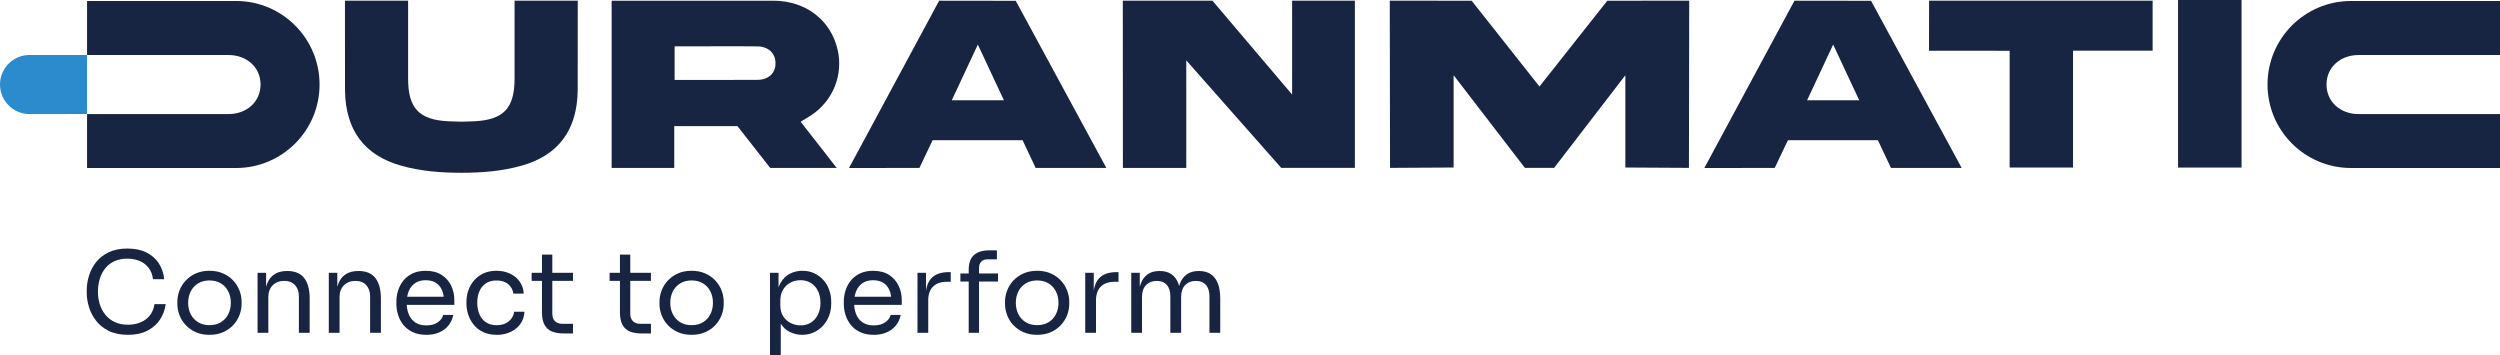 <?xml version="1.0" encoding="UTF-8"?> <svg xmlns="http://www.w3.org/2000/svg" id="Laag_2" data-name="Laag 2" viewBox="0 0 1223.96 173.93"><defs><style> .cls-1 { fill: #2b8bcc; } .cls-1, .cls-2 { stroke-width: 0px; } .cls-2 { fill: #172542; } </style></defs><g id="Logo_Duranmatic"><g><path class="cls-2" d="M62.64,163.92c-3.67,0-6.79-.64-9.38-1.92s-4.67-2.95-6.24-5c-1.58-2.05-2.73-4.28-3.46-6.68-.73-2.4-1.1-4.72-1.1-6.96v-1.21c0-2.42.38-4.84,1.13-7.26.75-2.42,1.92-4.62,3.49-6.6,1.58-1.98,3.63-3.58,6.16-4.79,2.53-1.21,5.56-1.82,9.08-1.82s6.67.62,9.24,1.87c2.57,1.25,4.6,2.99,6.1,5.23,1.5,2.24,2.42,4.88,2.75,7.92h-5.5c-.29-2.27-1.03-4.15-2.2-5.64-1.17-1.49-2.65-2.59-4.43-3.33-1.78-.73-3.77-1.1-5.97-1.1-2.38,0-4.47.41-6.27,1.24-1.8.83-3.29,1.98-4.48,3.46-1.19,1.49-2.09,3.2-2.7,5.14-.6,1.94-.91,4.05-.91,6.33s.3,4.22.91,6.16c.6,1.94,1.52,3.67,2.75,5.17,1.23,1.5,2.76,2.69,4.59,3.55,1.83.86,3.98,1.29,6.44,1.29,3.45,0,6.34-.86,8.69-2.58,2.35-1.72,3.78-4.22,4.29-7.48h5.5c-.37,2.75-1.29,5.26-2.78,7.53-1.48,2.27-3.54,4.09-6.16,5.45-2.62,1.36-5.8,2.04-9.54,2.04Z"></path><path class="cls-2" d="M102.55,163.92c-2.57,0-4.82-.44-6.76-1.32-1.94-.88-3.58-2.04-4.92-3.49-1.34-1.45-2.35-3.07-3.02-4.87-.68-1.8-1.02-3.63-1.02-5.5v-.99c0-1.87.35-3.71,1.04-5.53.7-1.82,1.72-3.45,3.08-4.9,1.36-1.45,3.01-2.6,4.95-3.46,1.94-.86,4.16-1.29,6.65-1.29s4.71.43,6.66,1.29c1.94.86,3.59,2.02,4.95,3.46,1.36,1.45,2.38,3.08,3.08,4.9.7,1.81,1.04,3.66,1.04,5.53v.99c0,1.87-.34,3.7-1.02,5.5-.68,1.8-1.69,3.42-3.03,4.87-1.34,1.45-2.98,2.61-4.92,3.49-1.94.88-4.2,1.32-6.77,1.32ZM102.55,159.19c2.2,0,4.08-.49,5.64-1.46,1.56-.97,2.75-2.28,3.58-3.93s1.24-3.5,1.24-5.55-.42-3.96-1.27-5.61c-.84-1.65-2.04-2.95-3.6-3.91-1.56-.95-3.42-1.43-5.58-1.43s-3.98.48-5.55,1.43c-1.58.95-2.79,2.26-3.63,3.91-.84,1.65-1.26,3.52-1.26,5.61s.41,3.91,1.24,5.55,2.02,2.96,3.58,3.93c1.56.97,3.44,1.46,5.64,1.46Z"></path><path class="cls-2" d="M126.1,162.93v-29.37h4.18v12.6h-.66c0-2.9.39-5.34,1.18-7.34.79-2,1.99-3.52,3.6-4.57,1.61-1.04,3.65-1.57,6.1-1.57h.22c3.7,0,6.44,1.16,8.22,3.46,1.78,2.31,2.67,5.65,2.67,10.01v16.77h-5.28v-17.88c0-2.27-.64-4.1-1.92-5.47-1.28-1.38-3.04-2.06-5.28-2.06s-4.18.72-5.61,2.15c-1.43,1.43-2.15,3.34-2.15,5.72v17.54h-5.28Z"></path><path class="cls-2" d="M160.97,162.93v-29.37h4.18v12.6h-.66c0-2.9.39-5.34,1.18-7.34.79-2,1.99-3.52,3.6-4.57,1.61-1.04,3.65-1.57,6.1-1.57h.22c3.7,0,6.44,1.16,8.22,3.46,1.78,2.31,2.67,5.65,2.67,10.01v16.77h-5.28v-17.88c0-2.27-.64-4.1-1.92-5.47-1.28-1.38-3.04-2.06-5.28-2.06s-4.18.72-5.61,2.15c-1.43,1.43-2.15,3.34-2.15,5.72v17.54h-5.28Z"></path><path class="cls-2" d="M208.73,163.92c-2.57,0-4.79-.44-6.65-1.32-1.87-.88-3.39-2.04-4.56-3.49-1.17-1.45-2.04-3.07-2.61-4.87-.57-1.8-.85-3.63-.85-5.5v-.99c0-1.91.28-3.76.85-5.55.57-1.8,1.44-3.42,2.61-4.87,1.17-1.45,2.67-2.6,4.48-3.46,1.81-.86,3.95-1.29,6.41-1.29,3.19,0,5.82.69,7.89,2.06,2.07,1.38,3.61,3.14,4.62,5.31,1.01,2.16,1.51,4.47,1.51,6.93v2.37h-26.07v-3.96h22.22l-1.21,2.14c0-2.09-.33-3.9-.99-5.42-.66-1.52-1.65-2.7-2.97-3.55-1.32-.84-2.99-1.27-5.01-1.27s-3.82.48-5.2,1.43c-1.38.95-2.4,2.25-3.08,3.91-.68,1.65-1.02,3.56-1.02,5.72s.34,3.97,1.02,5.64c.68,1.67,1.73,2.99,3.16,3.96,1.43.97,3.25,1.46,5.44,1.46,2.31,0,4.19-.51,5.64-1.54,1.45-1.03,2.32-2.22,2.61-3.58h4.95c-.4,2.02-1.21,3.76-2.42,5.23s-2.73,2.58-4.57,3.35c-1.83.77-3.9,1.16-6.21,1.16Z"></path><path class="cls-2" d="M243.15,163.92c-2.53,0-4.72-.44-6.57-1.32-1.85-.88-3.38-2.06-4.59-3.55-1.21-1.49-2.12-3.13-2.72-4.92-.6-1.8-.91-3.59-.91-5.39v-.99c0-1.87.3-3.7.91-5.5.6-1.8,1.52-3.42,2.75-4.87,1.23-1.45,2.76-2.61,4.59-3.49,1.83-.88,3.98-1.32,6.44-1.32s4.67.46,6.63,1.38c1.96.92,3.54,2.21,4.73,3.88,1.19,1.67,1.86,3.64,2.01,5.91h-5.06c-.26-1.83-1.1-3.36-2.53-4.59-1.43-1.23-3.35-1.84-5.77-1.84-2.09,0-3.83.48-5.23,1.43-1.39.95-2.44,2.26-3.13,3.91-.7,1.65-1.04,3.52-1.04,5.61s.35,3.86,1.04,5.53c.7,1.67,1.75,2.99,3.16,3.96,1.41.97,3.18,1.46,5.31,1.46,1.65,0,3.08-.29,4.29-.88,1.21-.59,2.18-1.38,2.92-2.36.73-.99,1.17-2.11,1.32-3.36h5.06c-.11,2.31-.78,4.31-2.01,6-1.23,1.69-2.84,3-4.84,3.93-2,.93-4.24,1.4-6.74,1.4Z"></path><path class="cls-2" d="M260.28,137.52v-3.96h20.24v3.96h-20.24ZM276.01,163.26c-2.2,0-4.1-.31-5.69-.93-1.6-.62-2.82-1.7-3.69-3.22-.86-1.52-1.29-3.58-1.29-6.19v-28.27h5.06v28.93c0,1.58.43,2.8,1.29,3.66.86.86,2.08,1.29,3.66,1.29h5.17v4.73h-4.51Z"></path><path class="cls-2" d="M298.45,137.52v-3.96h20.24v3.96h-20.24ZM314.18,163.26c-2.2,0-4.1-.31-5.69-.93-1.6-.62-2.82-1.7-3.69-3.22-.86-1.52-1.29-3.58-1.29-6.19v-28.27h5.06v28.93c0,1.58.43,2.8,1.29,3.66.86.86,2.08,1.29,3.66,1.29h5.17v4.73h-4.51Z"></path><path class="cls-2" d="M338.59,163.92c-2.57,0-4.82-.44-6.76-1.32-1.94-.88-3.58-2.04-4.92-3.49-1.34-1.45-2.35-3.07-3.02-4.87-.68-1.8-1.02-3.63-1.02-5.5v-.99c0-1.87.35-3.71,1.04-5.53.7-1.82,1.72-3.45,3.08-4.9,1.36-1.45,3.01-2.6,4.95-3.46,1.94-.86,4.16-1.29,6.65-1.29s4.71.43,6.66,1.29c1.94.86,3.59,2.02,4.95,3.46,1.36,1.45,2.38,3.08,3.08,4.9.7,1.81,1.04,3.66,1.04,5.53v.99c0,1.87-.34,3.7-1.02,5.5-.68,1.8-1.69,3.42-3.03,4.87-1.34,1.45-2.98,2.61-4.92,3.49-1.94.88-4.2,1.32-6.77,1.32ZM338.59,159.19c2.2,0,4.08-.49,5.64-1.46,1.56-.97,2.75-2.28,3.58-3.93s1.24-3.5,1.24-5.55-.42-3.96-1.27-5.61c-.84-1.65-2.04-2.95-3.6-3.91-1.56-.95-3.42-1.43-5.58-1.43s-3.98.48-5.55,1.43c-1.58.95-2.79,2.26-3.63,3.91-.84,1.65-1.26,3.52-1.26,5.61s.41,3.91,1.24,5.55,2.02,2.96,3.58,3.93c1.56.97,3.44,1.46,5.64,1.46Z"></path><path class="cls-2" d="M376.98,173.93v-40.37h4.18v12.71l-.99-.11c.18-3.15.85-5.73,2.01-7.73,1.16-2,2.67-3.47,4.54-4.43,1.87-.95,3.91-1.43,6.1-1.43s4.06.4,5.8,1.21c1.74.81,3.24,1.91,4.48,3.3,1.25,1.39,2.2,3.01,2.86,4.84.66,1.83.99,3.78.99,5.83v.99c0,2.05-.35,4-1.04,5.83-.7,1.83-1.68,3.45-2.94,4.84-1.26,1.39-2.77,2.49-4.51,3.3-1.74.81-3.66,1.21-5.75,1.21s-4.09-.46-6-1.38c-1.91-.92-3.48-2.4-4.73-4.46-1.25-2.05-1.96-4.75-2.15-8.08l2.42,4.4v19.52h-5.28ZM391.89,159.3c1.98,0,3.7-.47,5.17-1.4,1.47-.93,2.6-2.24,3.41-3.91.81-1.67,1.21-3.58,1.21-5.75s-.4-4.12-1.21-5.78c-.81-1.65-1.94-2.94-3.41-3.88-1.47-.94-3.19-1.4-5.17-1.4-1.76,0-3.39.39-4.9,1.18-1.5.79-2.7,1.93-3.6,3.41-.9,1.49-1.35,3.27-1.35,5.36v2.53c0,2.02.46,3.74,1.38,5.17.92,1.43,2.13,2.53,3.63,3.3,1.5.77,3.12,1.16,4.84,1.16Z"></path><path class="cls-2" d="M427.78,163.92c-2.57,0-4.79-.44-6.65-1.32-1.87-.88-3.39-2.04-4.56-3.49-1.17-1.45-2.04-3.07-2.61-4.87-.57-1.8-.85-3.63-.85-5.5v-.99c0-1.91.28-3.76.85-5.55.57-1.8,1.44-3.42,2.61-4.87,1.17-1.45,2.67-2.6,4.48-3.46,1.81-.86,3.95-1.29,6.41-1.29,3.19,0,5.82.69,7.89,2.06,2.07,1.38,3.61,3.14,4.62,5.31,1.01,2.16,1.51,4.47,1.51,6.93v2.37h-26.07v-3.96h22.22l-1.21,2.14c0-2.09-.33-3.9-.99-5.42-.66-1.52-1.65-2.7-2.97-3.55-1.32-.84-2.99-1.27-5.01-1.27s-3.82.48-5.2,1.43c-1.38.95-2.4,2.25-3.08,3.91-.68,1.65-1.02,3.56-1.02,5.72s.34,3.97,1.02,5.64c.68,1.67,1.73,2.99,3.16,3.96,1.43.97,3.25,1.46,5.44,1.46,2.31,0,4.19-.51,5.64-1.54,1.45-1.03,2.32-2.22,2.61-3.58h4.95c-.4,2.02-1.21,3.76-2.42,5.23s-2.73,2.58-4.57,3.35c-1.83.77-3.9,1.16-6.21,1.16Z"></path><path class="cls-2" d="M449.18,162.93v-29.37h4.18v12.1h-.22c0-4.29.94-7.43,2.83-9.43,1.89-2,4.72-3,8.5-3h.99v4.73h-1.87c-2.93,0-5.19.78-6.77,2.34-1.58,1.56-2.37,3.8-2.37,6.74v15.89h-5.28Z"></path><path class="cls-2" d="M470.19,137.85v-3.96h18.43v3.96h-18.43ZM474.26,162.93v-30.85c0-3.26.86-5.67,2.58-7.21,1.72-1.54,4.25-2.31,7.59-2.31h3.63v4.4h-4.51c-1.36,0-2.4.38-3.13,1.13-.73.75-1.1,1.79-1.1,3.11v31.73h-5.06Z"></path><path class="cls-2" d="M507.76,163.92c-2.57,0-4.82-.44-6.76-1.32-1.94-.88-3.58-2.04-4.92-3.49-1.34-1.45-2.35-3.07-3.02-4.87-.68-1.8-1.02-3.63-1.02-5.5v-.99c0-1.87.35-3.71,1.04-5.53.7-1.82,1.72-3.45,3.08-4.9,1.36-1.45,3.01-2.6,4.95-3.46,1.94-.86,4.16-1.29,6.65-1.29s4.71.43,6.66,1.29c1.94.86,3.59,2.02,4.95,3.46,1.36,1.45,2.38,3.08,3.08,4.9.7,1.81,1.04,3.66,1.04,5.53v.99c0,1.87-.34,3.7-1.02,5.5-.68,1.8-1.69,3.42-3.03,4.87-1.34,1.45-2.98,2.61-4.92,3.49-1.94.88-4.2,1.32-6.77,1.32ZM507.76,159.19c2.2,0,4.08-.49,5.64-1.46,1.56-.97,2.75-2.28,3.58-3.93s1.24-3.5,1.24-5.55-.42-3.96-1.27-5.61c-.84-1.65-2.04-2.95-3.6-3.91-1.56-.95-3.42-1.43-5.58-1.43s-3.98.48-5.55,1.43c-1.58.95-2.79,2.26-3.63,3.91-.84,1.65-1.26,3.52-1.26,5.61s.41,3.91,1.24,5.55,2.02,2.96,3.58,3.93c1.56.97,3.44,1.46,5.64,1.46Z"></path><path class="cls-2" d="M531.31,162.93v-29.37h4.18v12.1h-.22c0-4.29.94-7.43,2.83-9.43,1.89-2,4.72-3,8.5-3h.99v4.73h-1.87c-2.93,0-5.19.78-6.77,2.34-1.58,1.56-2.37,3.8-2.37,6.74v15.89h-5.28Z"></path><path class="cls-2" d="M553.84,162.93v-29.37h4.18v12.6h-.66c0-2.86.38-5.29,1.13-7.29.75-2,1.88-3.53,3.38-4.59,1.5-1.06,3.41-1.6,5.72-1.6h.22c2.31,0,4.23.53,5.75,1.6,1.52,1.06,2.65,2.59,3.38,4.59.73,2,1.1,4.43,1.1,7.29h-1.54c0-2.86.38-5.29,1.15-7.29.77-2,1.92-3.53,3.44-4.59,1.52-1.06,3.44-1.6,5.75-1.6h.22c2.31,0,4.24.53,5.78,1.6s2.69,2.59,3.44,4.59c.75,2,1.13,4.43,1.13,7.29v16.77h-5.28v-17.93c0-2.38-.59-4.23-1.76-5.53-1.17-1.3-2.81-1.95-4.9-1.95s-3.91.69-5.23,2.06-1.98,3.29-1.98,5.75v17.6h-5.28v-17.93c0-2.38-.59-4.23-1.76-5.53-1.17-1.3-2.81-1.95-4.9-1.95s-3.9.69-5.23,2.06c-1.32,1.38-1.98,3.29-1.98,5.75v17.6h-5.28Z"></path></g><path class="cls-2" d="M115.56.48H42.62v26.46h69.31c8.63,0,15.63,5.8,15.63,14.43s-7,14.48-15.63,14.48H42.62v26.4h72.95c22.58,0,40.88-18.3,40.88-40.88S138.14.48,115.56.48Z"></path><path class="cls-2" d="M1151.02.48h72.95v26.46h-69.31c-8.63,0-15.63,5.8-15.63,14.43,0,8.63,7,14.48,15.63,14.48h69.31v26.4h-72.95c-22.58,0-40.88-18.3-40.88-40.88,0-22.58,18.3-40.88,40.88-40.88Z"></path><path class="cls-2" d="M361.05,61.75l16.03,20.46h32.55l-1.71-2.18c-2.21-2.84-4.22-5.43-6.23-8.01-2.08-2.67-4.16-5.33-6.28-8.03l-3.43-4.38,5.23-3.22c10.63-7.09,15.69-19.64,12.9-31.97-3.3-14.57-15.58-23.99-31.29-24.07h-79.37v81.86h30.65v-20.45h30.94ZM330.28,39.12v-16.45h15.9c2.4,0,4.81,0,7.22-.01,5.7-.01,11.6-.03,17.4.05,5.36.08,8.85,3.3,8.88,8.21.03,4.93-3.44,8.14-8.84,8.17-5.65.03-11.38.04-17.06.04-3.73,0-7.45,0-11.11,0-3.78,0-7.57,0-11.39,0h-1Z"></path><polygon class="cls-2" points="983.88 24.86 983.88 82.03 1014.92 82.03 1014.92 24.81 1053.89 24.81 1053.89 .32 944.45 .32 944.41 24.83 983.88 24.86"></polygon><path class="cls-2" d="M456.59,68.64h44.05l6.4,13.58h34.61S497.29.39,497.29.39l-37.5-.05-44.12,81.91,34.45-.03,6.47-13.58ZM478.73,21.81l12.76,27.27h-25.51l12.76-27.27Z"></path><path class="cls-2" d="M875.34,68.64h44.05l6.4,13.58h34.61S916.04.39,916.04.39l-37.5-.05-44.12,81.91,34.45-.03,6.47-13.58ZM897.48,21.81l12.76,27.27h-25.51l12.76-27.27Z"></path><rect class="cls-2" x="1066.34" width="31.08" height="82.03"></rect><path class="cls-1" d="M14.47,55.85c-7.99,0-14.47-6.48-14.47-14.47,0-7.99,6.48-14.47,14.47-14.47h28.13v28.91s-28.13.02-28.13.02Z"></path><path class="cls-2" d="M251.92.34v38.15c0,14.52-5.36,20.18-19.75,20.89-2.11.1-4.22.17-6.31.19-2.09-.02-4.21-.09-6.31-.19-14.39-.71-19.74-6.38-19.75-20.89V.34h-30.92l.03,44.09c.31,19.1,9.27,31.53,27.39,36.66,9.78,2.77,19.63,3.49,29.48,3.5h0s.06,0,.09,0,.06,0,.09,0h0c9.84,0,19.69-.74,29.48-3.5,18.12-5.13,27.08-17.56,27.39-36.66l.03-44.09h-30.92Z"></path><polygon class="cls-2" points="663.33 82.2 663.33 .33 632.6 .33 632.6 46.3 593.59 .33 549.71 .33 549.75 82.22 580.78 82.22 580.78 29.55 627.27 82.2 663.33 82.2"></polygon><path class="cls-2" d="M786.9.36l-33.2,42L720.5.36l-40.09-.04.13,81.87c5.22,0,10.44-.05,15.5-.09,5.09-.04,10.34-.08,15.63-.09v-45.18l34.89,45.36h14.3l34.89-45.36v45.18c5.29,0,10.54.05,15.63.09,5.06.04,10.28.08,15.5.09l.13-81.87-40.09.04Z"></path></g></svg> 